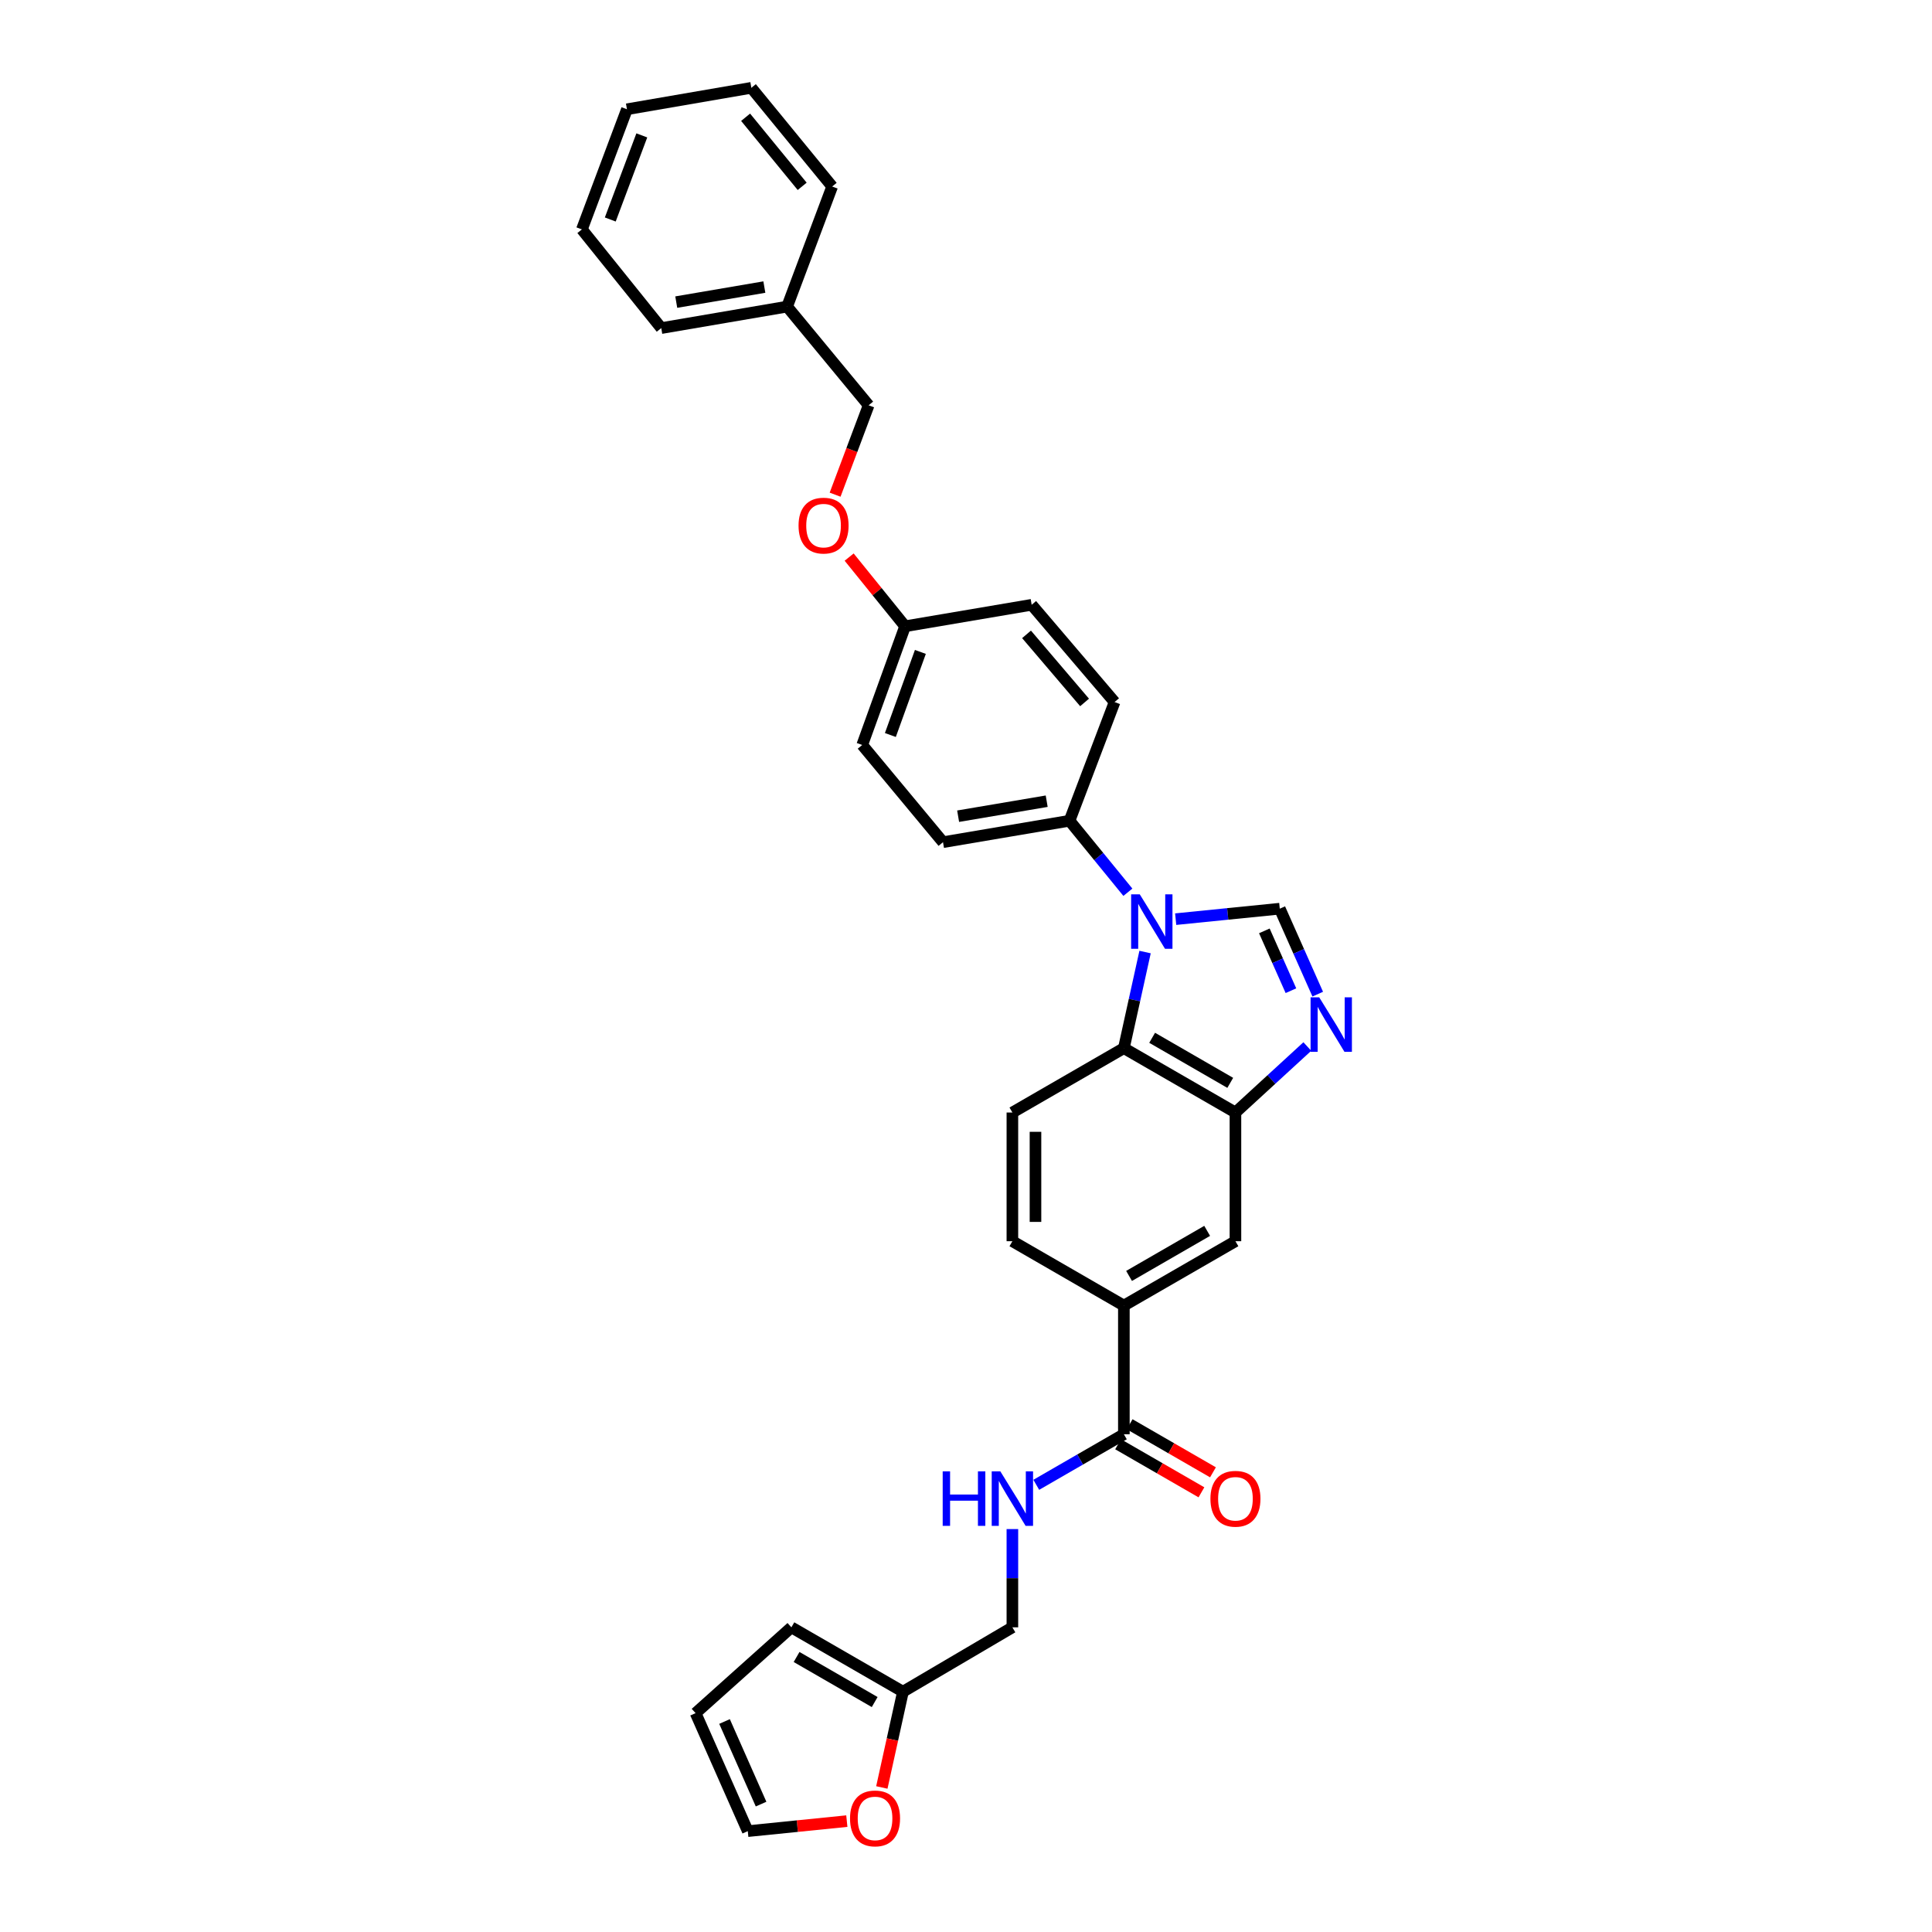 <?xml version='1.0' encoding='iso-8859-1'?>
<svg version='1.1' baseProfile='full'
              xmlns='http://www.w3.org/2000/svg'
                      xmlns:rdkit='http://www.rdkit.org/xml'
                      xmlns:xlink='http://www.w3.org/1999/xlink'
                  xml:space='preserve'
width='1000px' height='1000px' viewBox='0 0 1000 1000'>
<!-- END OF HEADER -->
<rect style='opacity:1.0;fill:#FFFFFF;stroke:none' width='1000' height='1000' x='0' y='0'> </rect>
<path class='bond-0' d='M 608.53,475.753 L 635.467,473.041' style='fill:none;fill-rule:evenodd;stroke:#0000FF;stroke-width:6px;stroke-linecap:butt;stroke-linejoin:miter;stroke-opacity:1' />
<path class='bond-0' d='M 635.467,473.041 L 662.404,470.33' style='fill:none;fill-rule:evenodd;stroke:#000000;stroke-width:6px;stroke-linecap:butt;stroke-linejoin:miter;stroke-opacity:1' />
<path class='bond-2' d='M 592.686,492.778 L 587.2,517.646' style='fill:none;fill-rule:evenodd;stroke:#0000FF;stroke-width:6px;stroke-linecap:butt;stroke-linejoin:miter;stroke-opacity:1' />
<path class='bond-2' d='M 587.2,517.646 L 581.713,542.515' style='fill:none;fill-rule:evenodd;stroke:#000000;stroke-width:6px;stroke-linecap:butt;stroke-linejoin:miter;stroke-opacity:1' />
<path class='bond-7' d='M 583.787,461.826 L 568.686,443.322' style='fill:none;fill-rule:evenodd;stroke:#0000FF;stroke-width:6px;stroke-linecap:butt;stroke-linejoin:miter;stroke-opacity:1' />
<path class='bond-7' d='M 568.686,443.322 L 553.585,424.819' style='fill:none;fill-rule:evenodd;stroke:#000000;stroke-width:6px;stroke-linecap:butt;stroke-linejoin:miter;stroke-opacity:1' />
<path class='bond-1' d='M 662.404,470.33 L 672.23,492.448' style='fill:none;fill-rule:evenodd;stroke:#000000;stroke-width:6px;stroke-linecap:butt;stroke-linejoin:miter;stroke-opacity:1' />
<path class='bond-1' d='M 672.23,492.448 L 682.056,514.566' style='fill:none;fill-rule:evenodd;stroke:#0000FF;stroke-width:6px;stroke-linecap:butt;stroke-linejoin:miter;stroke-opacity:1' />
<path class='bond-1' d='M 654.429,481.818 L 661.307,497.301' style='fill:none;fill-rule:evenodd;stroke:#000000;stroke-width:6px;stroke-linecap:butt;stroke-linejoin:miter;stroke-opacity:1' />
<path class='bond-1' d='M 661.307,497.301 L 668.185,512.783' style='fill:none;fill-rule:evenodd;stroke:#0000FF;stroke-width:6px;stroke-linecap:butt;stroke-linejoin:miter;stroke-opacity:1' />
<path class='bond-31' d='M 676.67,541.676 L 658.066,558.756' style='fill:none;fill-rule:evenodd;stroke:#0000FF;stroke-width:6px;stroke-linecap:butt;stroke-linejoin:miter;stroke-opacity:1' />
<path class='bond-31' d='M 658.066,558.756 L 639.462,575.835' style='fill:none;fill-rule:evenodd;stroke:#000000;stroke-width:6px;stroke-linecap:butt;stroke-linejoin:miter;stroke-opacity:1' />
<path class='bond-3' d='M 581.713,542.515 L 639.462,575.835' style='fill:none;fill-rule:evenodd;stroke:#000000;stroke-width:6px;stroke-linecap:butt;stroke-linejoin:miter;stroke-opacity:1' />
<path class='bond-3' d='M 596.348,537.16 L 636.773,560.484' style='fill:none;fill-rule:evenodd;stroke:#000000;stroke-width:6px;stroke-linecap:butt;stroke-linejoin:miter;stroke-opacity:1' />
<path class='bond-8' d='M 581.713,542.515 L 524.01,575.835' style='fill:none;fill-rule:evenodd;stroke:#000000;stroke-width:6px;stroke-linecap:butt;stroke-linejoin:miter;stroke-opacity:1' />
<path class='bond-6' d='M 639.462,575.835 L 639.462,642.449' style='fill:none;fill-rule:evenodd;stroke:#000000;stroke-width:6px;stroke-linecap:butt;stroke-linejoin:miter;stroke-opacity:1' />
<path class='bond-4' d='M 581.713,742.37 L 581.713,675.769' style='fill:none;fill-rule:evenodd;stroke:#000000;stroke-width:6px;stroke-linecap:butt;stroke-linejoin:miter;stroke-opacity:1' />
<path class='bond-9' d='M 581.713,742.37 L 559.043,755.455' style='fill:none;fill-rule:evenodd;stroke:#000000;stroke-width:6px;stroke-linecap:butt;stroke-linejoin:miter;stroke-opacity:1' />
<path class='bond-9' d='M 559.043,755.455 L 536.373,768.54' style='fill:none;fill-rule:evenodd;stroke:#0000FF;stroke-width:6px;stroke-linecap:butt;stroke-linejoin:miter;stroke-opacity:1' />
<path class='bond-13' d='M 578.727,747.546 L 600.294,759.985' style='fill:none;fill-rule:evenodd;stroke:#000000;stroke-width:6px;stroke-linecap:butt;stroke-linejoin:miter;stroke-opacity:1' />
<path class='bond-13' d='M 600.294,759.985 L 621.861,772.424' style='fill:none;fill-rule:evenodd;stroke:#FF0000;stroke-width:6px;stroke-linecap:butt;stroke-linejoin:miter;stroke-opacity:1' />
<path class='bond-13' d='M 584.698,737.193 L 606.266,749.632' style='fill:none;fill-rule:evenodd;stroke:#000000;stroke-width:6px;stroke-linecap:butt;stroke-linejoin:miter;stroke-opacity:1' />
<path class='bond-13' d='M 606.266,749.632 L 627.833,762.071' style='fill:none;fill-rule:evenodd;stroke:#FF0000;stroke-width:6px;stroke-linecap:butt;stroke-linejoin:miter;stroke-opacity:1' />
<path class='bond-5' d='M 581.713,675.769 L 524.01,642.449' style='fill:none;fill-rule:evenodd;stroke:#000000;stroke-width:6px;stroke-linecap:butt;stroke-linejoin:miter;stroke-opacity:1' />
<path class='bond-33' d='M 581.713,675.769 L 639.462,642.449' style='fill:none;fill-rule:evenodd;stroke:#000000;stroke-width:6px;stroke-linecap:butt;stroke-linejoin:miter;stroke-opacity:1' />
<path class='bond-33' d='M 584.402,660.418 L 624.826,637.094' style='fill:none;fill-rule:evenodd;stroke:#000000;stroke-width:6px;stroke-linecap:butt;stroke-linejoin:miter;stroke-opacity:1' />
<path class='bond-17' d='M 553.585,424.819 L 488.1,435.914' style='fill:none;fill-rule:evenodd;stroke:#000000;stroke-width:6px;stroke-linecap:butt;stroke-linejoin:miter;stroke-opacity:1' />
<path class='bond-17' d='M 541.766,414.699 L 495.926,422.466' style='fill:none;fill-rule:evenodd;stroke:#000000;stroke-width:6px;stroke-linecap:butt;stroke-linejoin:miter;stroke-opacity:1' />
<path class='bond-18' d='M 553.585,424.819 L 576.905,363.377' style='fill:none;fill-rule:evenodd;stroke:#000000;stroke-width:6px;stroke-linecap:butt;stroke-linejoin:miter;stroke-opacity:1' />
<path class='bond-12' d='M 524.01,575.835 L 524.01,642.449' style='fill:none;fill-rule:evenodd;stroke:#000000;stroke-width:6px;stroke-linecap:butt;stroke-linejoin:miter;stroke-opacity:1' />
<path class='bond-12' d='M 535.962,585.827 L 535.962,632.457' style='fill:none;fill-rule:evenodd;stroke:#000000;stroke-width:6px;stroke-linecap:butt;stroke-linejoin:miter;stroke-opacity:1' />
<path class='bond-19' d='M 524.01,791.446 L 524.01,816.875' style='fill:none;fill-rule:evenodd;stroke:#0000FF;stroke-width:6px;stroke-linecap:butt;stroke-linejoin:miter;stroke-opacity:1' />
<path class='bond-19' d='M 524.01,816.875 L 524.01,842.304' style='fill:none;fill-rule:evenodd;stroke:#000000;stroke-width:6px;stroke-linecap:butt;stroke-linejoin:miter;stroke-opacity:1' />
<path class='bond-10' d='M 467.37,875.624 L 524.01,842.304' style='fill:none;fill-rule:evenodd;stroke:#000000;stroke-width:6px;stroke-linecap:butt;stroke-linejoin:miter;stroke-opacity:1' />
<path class='bond-11' d='M 467.37,875.624 L 461.903,900.406' style='fill:none;fill-rule:evenodd;stroke:#000000;stroke-width:6px;stroke-linecap:butt;stroke-linejoin:miter;stroke-opacity:1' />
<path class='bond-11' d='M 461.903,900.406 L 456.437,925.189' style='fill:none;fill-rule:evenodd;stroke:#FF0000;stroke-width:6px;stroke-linecap:butt;stroke-linejoin:miter;stroke-opacity:1' />
<path class='bond-14' d='M 467.37,875.624 L 409.62,842.304' style='fill:none;fill-rule:evenodd;stroke:#000000;stroke-width:6px;stroke-linecap:butt;stroke-linejoin:miter;stroke-opacity:1' />
<path class='bond-14' d='M 452.734,880.978 L 412.31,857.654' style='fill:none;fill-rule:evenodd;stroke:#000000;stroke-width:6px;stroke-linecap:butt;stroke-linejoin:miter;stroke-opacity:1' />
<path class='bond-15' d='M 438.317,942.607 L 412.684,945.201' style='fill:none;fill-rule:evenodd;stroke:#FF0000;stroke-width:6px;stroke-linecap:butt;stroke-linejoin:miter;stroke-opacity:1' />
<path class='bond-15' d='M 412.684,945.201 L 387.051,947.795' style='fill:none;fill-rule:evenodd;stroke:#000000;stroke-width:6px;stroke-linecap:butt;stroke-linejoin:miter;stroke-opacity:1' />
<path class='bond-16' d='M 409.62,842.304 L 360.038,886.719' style='fill:none;fill-rule:evenodd;stroke:#000000;stroke-width:6px;stroke-linecap:butt;stroke-linejoin:miter;stroke-opacity:1' />
<path class='bond-35' d='M 387.051,947.795 L 360.038,886.719' style='fill:none;fill-rule:evenodd;stroke:#000000;stroke-width:6px;stroke-linecap:butt;stroke-linejoin:miter;stroke-opacity:1' />
<path class='bond-35' d='M 393.93,933.8 L 375.021,891.046' style='fill:none;fill-rule:evenodd;stroke:#000000;stroke-width:6px;stroke-linecap:butt;stroke-linejoin:miter;stroke-opacity:1' />
<path class='bond-23' d='M 488.1,435.914 L 446.281,385.595' style='fill:none;fill-rule:evenodd;stroke:#000000;stroke-width:6px;stroke-linecap:butt;stroke-linejoin:miter;stroke-opacity:1' />
<path class='bond-24' d='M 576.905,363.377 L 533.99,313.039' style='fill:none;fill-rule:evenodd;stroke:#000000;stroke-width:6px;stroke-linecap:butt;stroke-linejoin:miter;stroke-opacity:1' />
<path class='bond-24' d='M 561.372,363.581 L 531.332,328.344' style='fill:none;fill-rule:evenodd;stroke:#000000;stroke-width:6px;stroke-linecap:butt;stroke-linejoin:miter;stroke-opacity:1' />
<path class='bond-20' d='M 439.518,288.348 L 453.995,306.251' style='fill:none;fill-rule:evenodd;stroke:#FF0000;stroke-width:6px;stroke-linecap:butt;stroke-linejoin:miter;stroke-opacity:1' />
<path class='bond-20' d='M 453.995,306.251 L 468.472,324.154' style='fill:none;fill-rule:evenodd;stroke:#000000;stroke-width:6px;stroke-linecap:butt;stroke-linejoin:miter;stroke-opacity:1' />
<path class='bond-22' d='M 432.248,256.046 L 440.928,232.912' style='fill:none;fill-rule:evenodd;stroke:#FF0000;stroke-width:6px;stroke-linecap:butt;stroke-linejoin:miter;stroke-opacity:1' />
<path class='bond-22' d='M 440.928,232.912 L 449.607,209.778' style='fill:none;fill-rule:evenodd;stroke:#000000;stroke-width:6px;stroke-linecap:butt;stroke-linejoin:miter;stroke-opacity:1' />
<path class='bond-21' d='M 468.472,324.154 L 533.99,313.039' style='fill:none;fill-rule:evenodd;stroke:#000000;stroke-width:6px;stroke-linecap:butt;stroke-linejoin:miter;stroke-opacity:1' />
<path class='bond-32' d='M 468.472,324.154 L 446.281,385.595' style='fill:none;fill-rule:evenodd;stroke:#000000;stroke-width:6px;stroke-linecap:butt;stroke-linejoin:miter;stroke-opacity:1' />
<path class='bond-32' d='M 476.385,337.431 L 460.851,380.439' style='fill:none;fill-rule:evenodd;stroke:#000000;stroke-width:6px;stroke-linecap:butt;stroke-linejoin:miter;stroke-opacity:1' />
<path class='bond-25' d='M 449.607,209.778 L 407.409,158.702' style='fill:none;fill-rule:evenodd;stroke:#000000;stroke-width:6px;stroke-linecap:butt;stroke-linejoin:miter;stroke-opacity:1' />
<path class='bond-26' d='M 407.409,158.702 L 342.27,169.824' style='fill:none;fill-rule:evenodd;stroke:#000000;stroke-width:6px;stroke-linecap:butt;stroke-linejoin:miter;stroke-opacity:1' />
<path class='bond-26' d='M 395.627,148.589 L 350.029,156.374' style='fill:none;fill-rule:evenodd;stroke:#000000;stroke-width:6px;stroke-linecap:butt;stroke-linejoin:miter;stroke-opacity:1' />
<path class='bond-27' d='M 407.409,158.702 L 430.729,96.537' style='fill:none;fill-rule:evenodd;stroke:#000000;stroke-width:6px;stroke-linecap:butt;stroke-linejoin:miter;stroke-opacity:1' />
<path class='bond-29' d='M 342.27,169.824 L 301.187,118.742' style='fill:none;fill-rule:evenodd;stroke:#000000;stroke-width:6px;stroke-linecap:butt;stroke-linejoin:miter;stroke-opacity:1' />
<path class='bond-28' d='M 430.729,96.537 L 388.897,45.455' style='fill:none;fill-rule:evenodd;stroke:#000000;stroke-width:6px;stroke-linecap:butt;stroke-linejoin:miter;stroke-opacity:1' />
<path class='bond-28' d='M 415.207,96.447 L 385.924,60.69' style='fill:none;fill-rule:evenodd;stroke:#000000;stroke-width:6px;stroke-linecap:butt;stroke-linejoin:miter;stroke-opacity:1' />
<path class='bond-30' d='M 388.897,45.455 L 324.507,56.55' style='fill:none;fill-rule:evenodd;stroke:#000000;stroke-width:6px;stroke-linecap:butt;stroke-linejoin:miter;stroke-opacity:1' />
<path class='bond-34' d='M 301.187,118.742 L 324.507,56.55' style='fill:none;fill-rule:evenodd;stroke:#000000;stroke-width:6px;stroke-linecap:butt;stroke-linejoin:miter;stroke-opacity:1' />
<path class='bond-34' d='M 315.876,113.609 L 332.2,70.075' style='fill:none;fill-rule:evenodd;stroke:#000000;stroke-width:6px;stroke-linecap:butt;stroke-linejoin:miter;stroke-opacity:1' />
<path  class='atom-0' d='M 589.933 462.893
L 599.176 477.833
Q 600.093 479.308, 601.567 481.977
Q 603.041 484.646, 603.12 484.806
L 603.12 462.893
L 606.865 462.893
L 606.865 491.1
L 603.001 491.1
L 593.081 474.766
Q 591.925 472.853, 590.69 470.662
Q 589.495 468.471, 589.136 467.794
L 589.136 491.1
L 585.471 491.1
L 585.471 462.893
L 589.933 462.893
' fill='#0000FF'/>
<path  class='atom-2' d='M 682.815 516.207
L 692.058 531.147
Q 692.975 532.621, 694.449 535.29
Q 695.923 537.96, 696.003 538.119
L 696.003 516.207
L 699.748 516.207
L 699.748 544.414
L 695.883 544.414
L 685.963 528.079
Q 684.807 526.167, 683.572 523.976
Q 682.377 521.784, 682.019 521.107
L 682.019 544.414
L 678.353 544.414
L 678.353 516.207
L 682.815 516.207
' fill='#0000FF'/>
<path  class='atom-10' d='M 487.934 761.573
L 491.759 761.573
L 491.759 773.565
L 506.181 773.565
L 506.181 761.573
L 510.006 761.573
L 510.006 789.78
L 506.181 789.78
L 506.181 776.752
L 491.759 776.752
L 491.759 789.78
L 487.934 789.78
L 487.934 761.573
' fill='#0000FF'/>
<path  class='atom-10' d='M 517.775 761.573
L 527.018 776.513
Q 527.934 777.987, 529.408 780.657
Q 530.882 783.326, 530.962 783.485
L 530.962 761.573
L 534.707 761.573
L 534.707 789.78
L 530.843 789.78
L 520.922 773.445
Q 519.767 771.533, 518.532 769.342
Q 517.337 767.151, 516.978 766.473
L 516.978 789.78
L 513.313 789.78
L 513.313 761.573
L 517.775 761.573
' fill='#0000FF'/>
<path  class='atom-12' d='M 439.972 941.208
Q 439.972 934.435, 443.319 930.651
Q 446.666 926.866, 452.921 926.866
Q 459.176 926.866, 462.522 930.651
Q 465.869 934.435, 465.869 941.208
Q 465.869 948.061, 462.482 951.965
Q 459.096 955.83, 452.921 955.83
Q 446.706 955.83, 443.319 951.965
Q 439.972 948.101, 439.972 941.208
M 452.921 952.643
Q 457.223 952.643, 459.534 949.774
Q 461.885 946.866, 461.885 941.208
Q 461.885 935.671, 459.534 932.882
Q 457.223 930.053, 452.921 930.053
Q 448.618 930.053, 446.267 932.842
Q 443.956 935.631, 443.956 941.208
Q 443.956 946.906, 446.267 949.774
Q 448.618 952.643, 452.921 952.643
' fill='#FF0000'/>
<path  class='atom-14' d='M 626.514 775.756
Q 626.514 768.983, 629.86 765.198
Q 633.207 761.414, 639.462 761.414
Q 645.717 761.414, 649.064 765.198
Q 652.41 768.983, 652.41 775.756
Q 652.41 782.609, 649.024 786.513
Q 645.637 790.378, 639.462 790.378
Q 633.247 790.378, 629.86 786.513
Q 626.514 782.649, 626.514 775.756
M 639.462 787.191
Q 643.765 787.191, 646.075 784.322
Q 648.426 781.414, 648.426 775.756
Q 648.426 770.218, 646.075 767.429
Q 643.765 764.601, 639.462 764.601
Q 635.159 764.601, 632.808 767.39
Q 630.498 770.179, 630.498 775.756
Q 630.498 781.453, 632.808 784.322
Q 635.159 787.191, 639.462 787.191
' fill='#FF0000'/>
<path  class='atom-21' d='M 413.326 272.049
Q 413.326 265.276, 416.672 261.491
Q 420.019 257.706, 426.274 257.706
Q 432.529 257.706, 435.875 261.491
Q 439.222 265.276, 439.222 272.049
Q 439.222 278.902, 435.836 282.806
Q 432.449 286.671, 426.274 286.671
Q 420.059 286.671, 416.672 282.806
Q 413.326 278.942, 413.326 272.049
M 426.274 283.483
Q 430.577 283.483, 432.887 280.615
Q 435.238 277.706, 435.238 272.049
Q 435.238 266.511, 432.887 263.722
Q 430.577 260.894, 426.274 260.894
Q 421.971 260.894, 419.62 263.682
Q 417.31 266.471, 417.31 272.049
Q 417.31 277.746, 419.62 280.615
Q 421.971 283.483, 426.274 283.483
' fill='#FF0000'/>
</svg>

